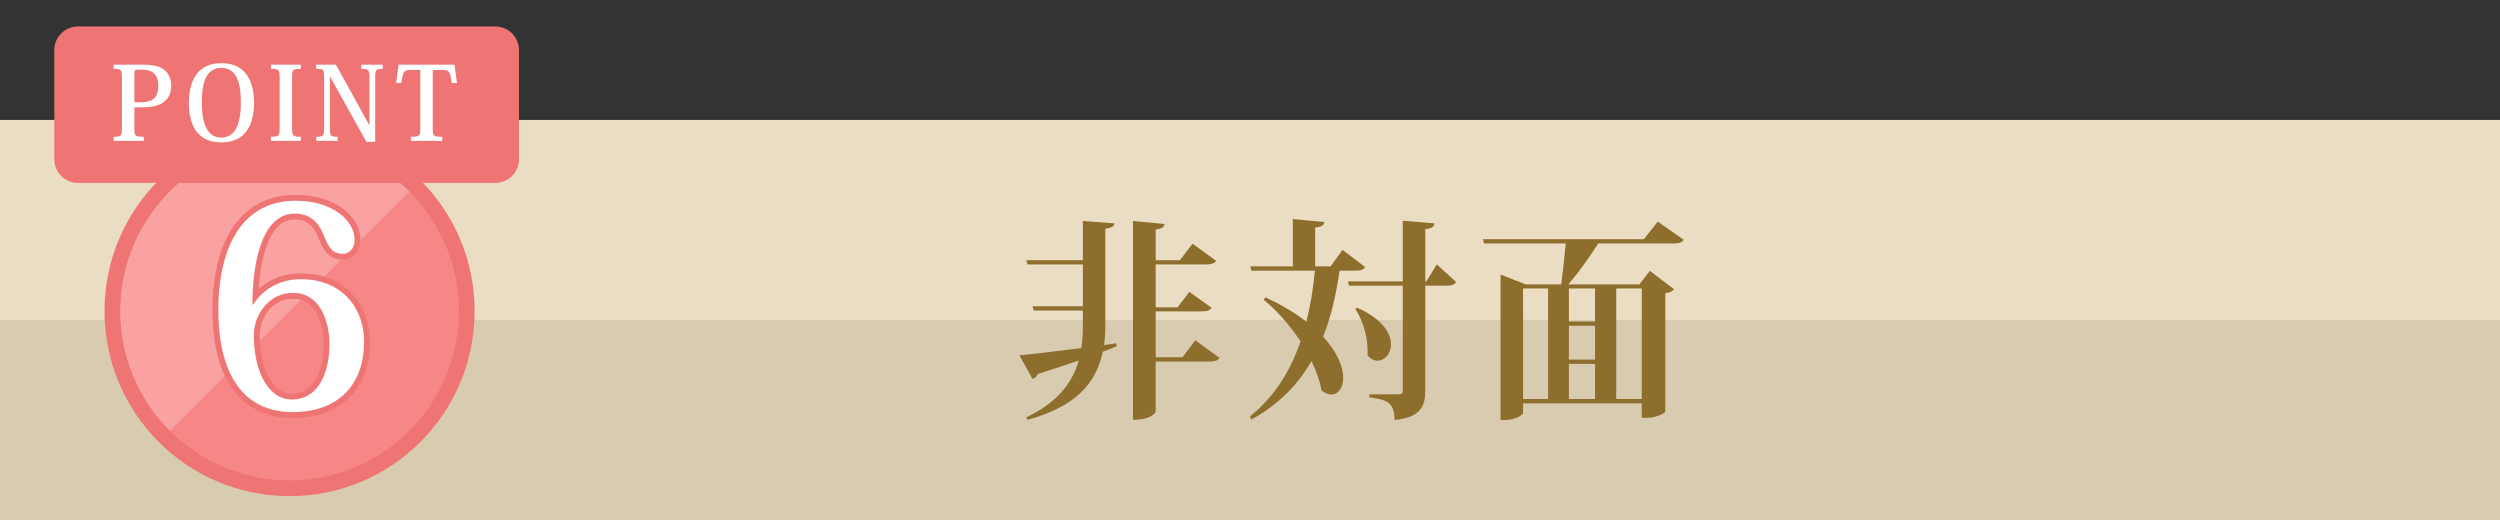 <?xml version="1.0" encoding="utf-8"?>
<!-- Generator: Adobe Illustrator 16.0.0, SVG Export Plug-In . SVG Version: 6.00 Build 0)  -->
<!DOCTYPE svg PUBLIC "-//W3C//DTD SVG 1.1//EN" "http://www.w3.org/Graphics/SVG/1.1/DTD/svg11.dtd">
<svg version="1.1" id="レイヤー_1" xmlns="http://www.w3.org/2000/svg" xmlns:xlink="http://www.w3.org/1999/xlink" x="0px"
	 y="0px" width="318.331px" height="66.192px" viewBox="0 0 318.331 66.192" enable-background="new 0 0 318.331 66.192"
	 xml:space="preserve">
<rect x="0" y="0" width="318.331" height="66.192" fill="#333333" stroke="none"/>
<rect y="15.275" fill="#EADDC3" width="318.331" height="50.917"/>
<rect y="40.734" fill="#D9CBAF" width="318.331" height="25.458"/>
<g>
	<circle fill="#FAA2A2" cx="36.872" cy="39.61" r="22.563"/>
	<path fill="#F78787" d="M52.826,23.656c8.812,8.812,8.812,23.098,0,31.908c-8.812,8.812-23.097,8.812-31.908,0L52.826,23.656z"/>
	<circle fill="none" stroke="#EF7474" stroke-width="2" stroke-miterlimit="10" cx="36.872" cy="39.61" r="22.563"/>
	<g>
		<path fill="none" stroke="#EF7474" stroke-width="1.5" d="M32.247,38.784c1.174-1.885,3.307-3.235,6.044-3.235
			c5.298,0,8.07,3.697,8.07,7.964c0,5.119-2.915,8.959-9.137,8.959c-5.476,0-9.422-3.804-9.422-13.083
			c0-6.364,2.098-13.83,9.884-13.83c4.551,0,7.467,2.453,7.467,4.977c0,0.961-0.533,1.778-1.529,1.778
			c-1.209,0-1.706-0.676-2.311-2.134c-0.569-1.564-1.601-2.986-3.769-2.986c-4.302,0-5.404,6.578-5.404,11.555L32.247,38.784z
			 M37.26,37.291c-2.844,0-4.941,2.595-4.941,5.439c0,4.195,1.636,8.142,4.871,8.142c2.986,0,4.764-2.809,4.764-7.146
			C41.953,42.055,41.349,37.291,37.26,37.291z"/>
	</g>
	<g>
		<path fill="#FFFFFF" d="M32.247,38.784c1.174-1.885,3.307-3.235,6.044-3.235c5.298,0,8.07,3.697,8.07,7.964
			c0,5.119-2.915,8.959-9.137,8.959c-5.476,0-9.422-3.804-9.422-13.083c0-6.364,2.098-13.83,9.884-13.83
			c4.551,0,7.467,2.453,7.467,4.977c0,0.961-0.533,1.778-1.529,1.778c-1.209,0-1.706-0.676-2.311-2.134
			c-0.569-1.564-1.601-2.986-3.769-2.986c-4.302,0-5.404,6.578-5.404,11.555L32.247,38.784z M37.26,37.291
			c-2.844,0-4.941,2.595-4.941,5.439c0,4.195,1.636,8.142,4.871,8.142c2.986,0,4.764-2.809,4.764-7.146
			C41.953,42.055,41.349,37.291,37.26,37.291z"/>
	</g>
</g>
<g>
	<g>
		<path fill="#EF7474" d="M66.08,20.289c0,1.649-1.351,3-3,3H9.914c-1.65,0-3-1.351-3-3V6.371c0-1.649,1.35-3,3-3H63.08
			c1.649,0,3,1.351,3,3V20.289z"/>
	</g>
	<g>
		<path fill="#FFFFFF" d="M14.469,17.415c0.962,0,1.053-0.13,1.053-1.079v-6.5c0-0.962-0.091-1.066-1.053-1.066V8.236h3.666
			c1.404,0,2.185,0.209,2.756,0.638c0.56,0.441,0.91,1.131,0.91,2.002c0,0.897-0.286,1.599-0.884,2.067
			c-0.598,0.468-1.404,0.728-2.951,0.728h-0.858v2.665c0,0.962,0.065,1.079,1.196,1.079v0.521h-3.835V17.415z M17.966,13.021
			c1.599,0,2.197-0.742,2.197-2.106c0-1.95-1.417-2.041-2.185-2.041H17.42c-0.273,0-0.313,0.13-0.313,0.754v3.394H17.966z"/>
		<path fill="#FFFFFF" d="M24.05,13.086c0-2.743,1.079-5.044,4.134-5.044c3.328,0,4.16,2.651,4.16,5.044
			c0,2.574-0.909,5.044-4.16,5.044C25.207,18.13,24.05,16.037,24.05,13.086z M26.468,9.472c-0.48,0.638-0.767,1.729-0.767,3.614
			c0,1.703,0.26,4.434,2.47,4.434c0.715,0,1.339-0.338,1.742-0.871c0.507-0.78,0.754-2.028,0.754-3.563
			c0-1.95-0.272-4.446-2.483-4.446C27.807,8.64,27.079,8.705,26.468,9.472z"/>
		<path fill="#FFFFFF" d="M34.488,17.415c1.04,0,1.118-0.13,1.118-1.079v-6.5c0-0.962-0.078-1.066-1.104-1.066V8.236h3.809V8.77
			c-1.026,0-1.118,0.104-1.118,1.066v6.5c0,0.949,0.092,1.079,1.118,1.079v0.521h-3.822V17.415z"/>
		<path fill="#FFFFFF" d="M42.77,8.236l4.251,7.684h0.026V9.836c0-0.962-0.131-1.066-1.041-1.066V8.236h2.73V8.77
			c-0.845,0-0.962,0.104-0.962,1.066v8.229h-1.118l-4.628-8.32h-0.026v6.592c0,0.962,0.091,1.079,0.988,1.079v0.521h-2.717v-0.521
			c0.896,0,1.001-0.117,1.001-1.079V9.822c0-0.975-0.091-1.053-1.015-1.053V8.236H42.77z"/>
		<path fill="#FFFFFF" d="M55.106,8.912v7.424c0,0.962,0.064,1.079,1.209,1.079v0.521h-3.991v-0.521
			c1.131,0,1.196-0.117,1.196-1.079V8.912h-1.262c-0.78,0-0.896,0.065-1.17,1.664h-0.649l0.312-2.34h7.124l0.313,2.34H57.55
			c-0.285-1.611-0.416-1.664-1.183-1.664H55.106z"/>
	</g>
</g>
<g>
	<path fill="#8D6E2C" d="M142.109,43.715l0.082,0.382c-0.519,0.219-1.119,0.437-1.773,0.683c-0.873,4.201-3.629,7.012-9.549,8.676
		l-0.191-0.3c3.737-1.828,5.784-4.12,6.685-7.258c-1.501,0.519-3.22,1.092-5.211,1.719c-0.137,0.354-0.409,0.573-0.683,0.628
		l-1.664-3.001c1.556-0.137,4.475-0.491,7.885-0.928c0.137-0.846,0.191-1.773,0.191-2.729v-2.046h-6.248l-0.164-0.546h6.412v-5.32
		h-7.039l-0.164-0.546h7.203v-4.992l4.01,0.3c-0.027,0.409-0.3,0.546-1.146,0.683v12.44c0,0.818-0.055,1.61-0.164,2.374
		L142.109,43.715z M152.204,43.333l3.083,2.237c-0.191,0.327-0.573,0.464-1.31,0.464h-6.821v6.356c0,0.082-0.437,1.064-2.892,1.064
		V28.137l4.011,0.382c-0.055,0.382-0.273,0.601-1.119,0.71v3.9h3.083l1.61-2.101l3.001,2.183c-0.219,0.328-0.601,0.464-1.337,0.464
		h-6.357v5.457h2.783l1.501-1.965l2.837,2.02c-0.245,0.354-0.601,0.464-1.31,0.464h-5.812v5.838h3.411L152.204,43.333z"/>
	<path fill="#8D6E2C" d="M173.818,34.002c-0.219,0.355-0.573,0.465-1.31,0.465h-1.938c-0.437,3-1.063,5.838-2.101,8.402
		c1.855,1.992,2.564,3.874,2.564,5.238c0,1.31-0.654,2.128-1.5,2.128c-0.383,0-0.819-0.163-1.256-0.519
		c-0.218-1.2-0.654-2.455-1.282-3.737c-1.719,2.974-4.146,5.511-7.666,7.448l-0.191-0.382c3.138-2.51,5.157-5.784,6.467-9.576
		c-1.364-2.046-3.029-3.956-4.721-5.32l0.273-0.272c2.128,0.981,3.819,2.019,5.184,3.082c0.519-2.073,0.873-4.229,1.091-6.492
		h-8.075l-0.164-0.546h5.43v-6.03l4.011,0.383c-0.055,0.409-0.328,0.6-1.174,0.709v4.938h1.965l1.527-2.101L173.818,34.002z
		 M182.958,33.675l2.455,2.237c-0.245,0.354-0.572,0.464-1.31,0.464h-2.619v13.313c0,1.965-0.491,3.438-3.901,3.793
		c-0.055-2.02-0.654-2.564-3.219-2.893v-0.382h3.737c0.382,0,0.519-0.163,0.519-0.519V36.376h-6.849l-0.136-0.546h6.984v-7.721
		l4.011,0.327c-0.027,0.409-0.191,0.628-1.146,0.737v6.656h0.137L182.958,33.675z M172.836,39.187
		c3.22,1.445,4.283,3.273,4.283,4.665c0,1.2-0.818,2.073-1.719,2.073c-0.437,0-0.9-0.218-1.282-0.709
		c0.164-1.883-0.519-4.365-1.555-5.894L172.836,39.187z"/>
	<path fill="#8D6E2C" d="M214.395,30.537c-0.218,0.328-0.545,0.464-1.337,0.464h-9.549c-1.118,1.746-2.592,3.82-3.819,5.212h9.058
		l1.337-1.72l3.083,2.347c-0.19,0.219-0.491,0.409-1.118,0.491v15.06c0,0.164-1.01,0.818-2.511,0.818h-0.49v-1.854h-15.115v1.228
		c0,0.219-0.9,0.9-2.373,0.9h-0.491V34.957l3.191,1.256h4.529c0.191-1.419,0.437-3.574,0.573-5.212h-10.395l-0.137-0.545h20.489
		l1.773-2.237L214.395,30.537z M193.933,36.73v14.078h3.192V36.73H193.933z M203.1,36.73h-3.328v4.202h3.328V36.73z M203.1,45.789
		v-4.312h-3.328v4.312H203.1z M199.771,46.334v4.475h3.328v-4.475H199.771z M209.048,36.73h-3.247v14.078h3.247V36.73z"/>
</g>
</svg>
